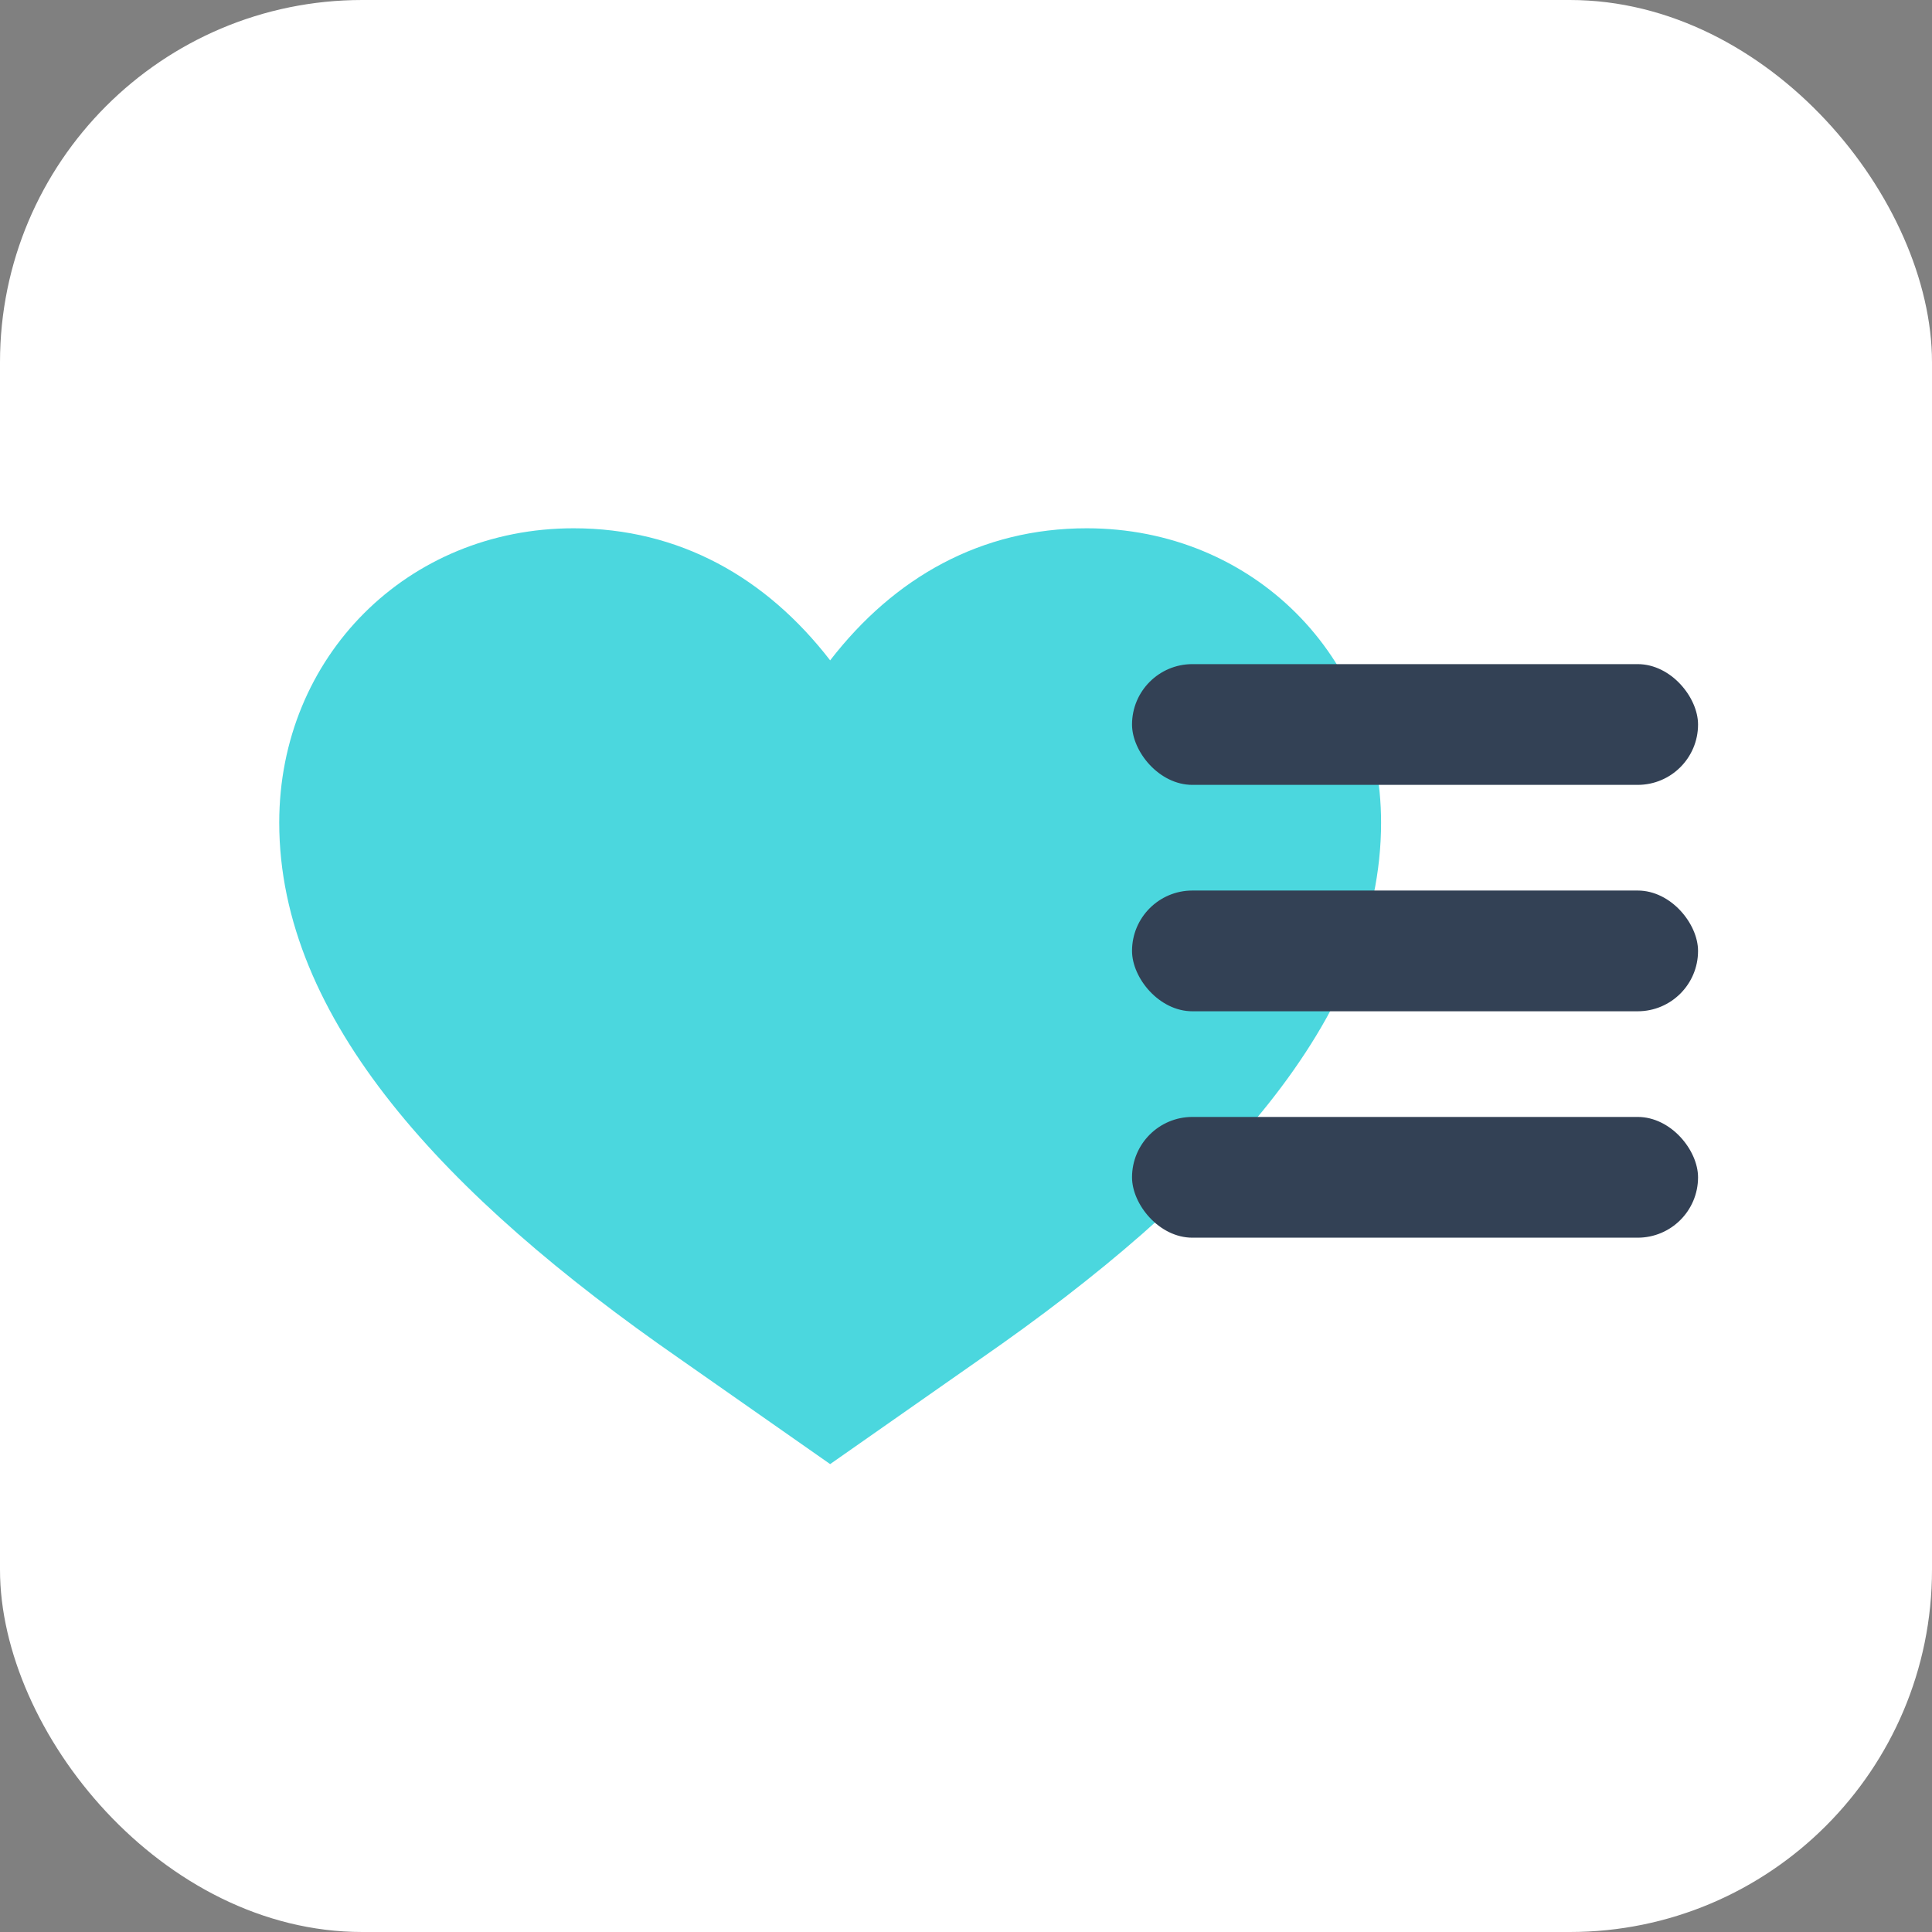 <?xml version="1.0" encoding="UTF-8"?>
<svg width="512" height="512" viewBox="0 0 512 512" xmlns="http://www.w3.org/2000/svg" role="img" aria-label="Melikee app icon">
  <rect x="0" y="0" width="512" height="512" fill="#808080" stroke="none"/>
  <rect width="512" height="512" rx="96" ry="96" fill="#FFFFFF"/>
  <!-- Heart (primary color) -->
  <path d="M180 360c-62-43-106-90-106-142 0-44 34-78 78-78 28 0 51 13 68 35 17-22 40-35 68-35 44 0 78 34 78 78 0 52-44 99-106 142l-40 28-40-28z"
        fill="#4BD7DE"/>
  <!-- Three rounded bars (dark slate) -->
  <rect x="300" y="176" width="150" height="32" rx="16" fill="#334155"/>
  <rect x="300" y="236" width="150" height="32" rx="16" fill="#334155"/>
  <rect x="300" y="296" width="150" height="32" rx="16" fill="#334155"/>
</svg>

